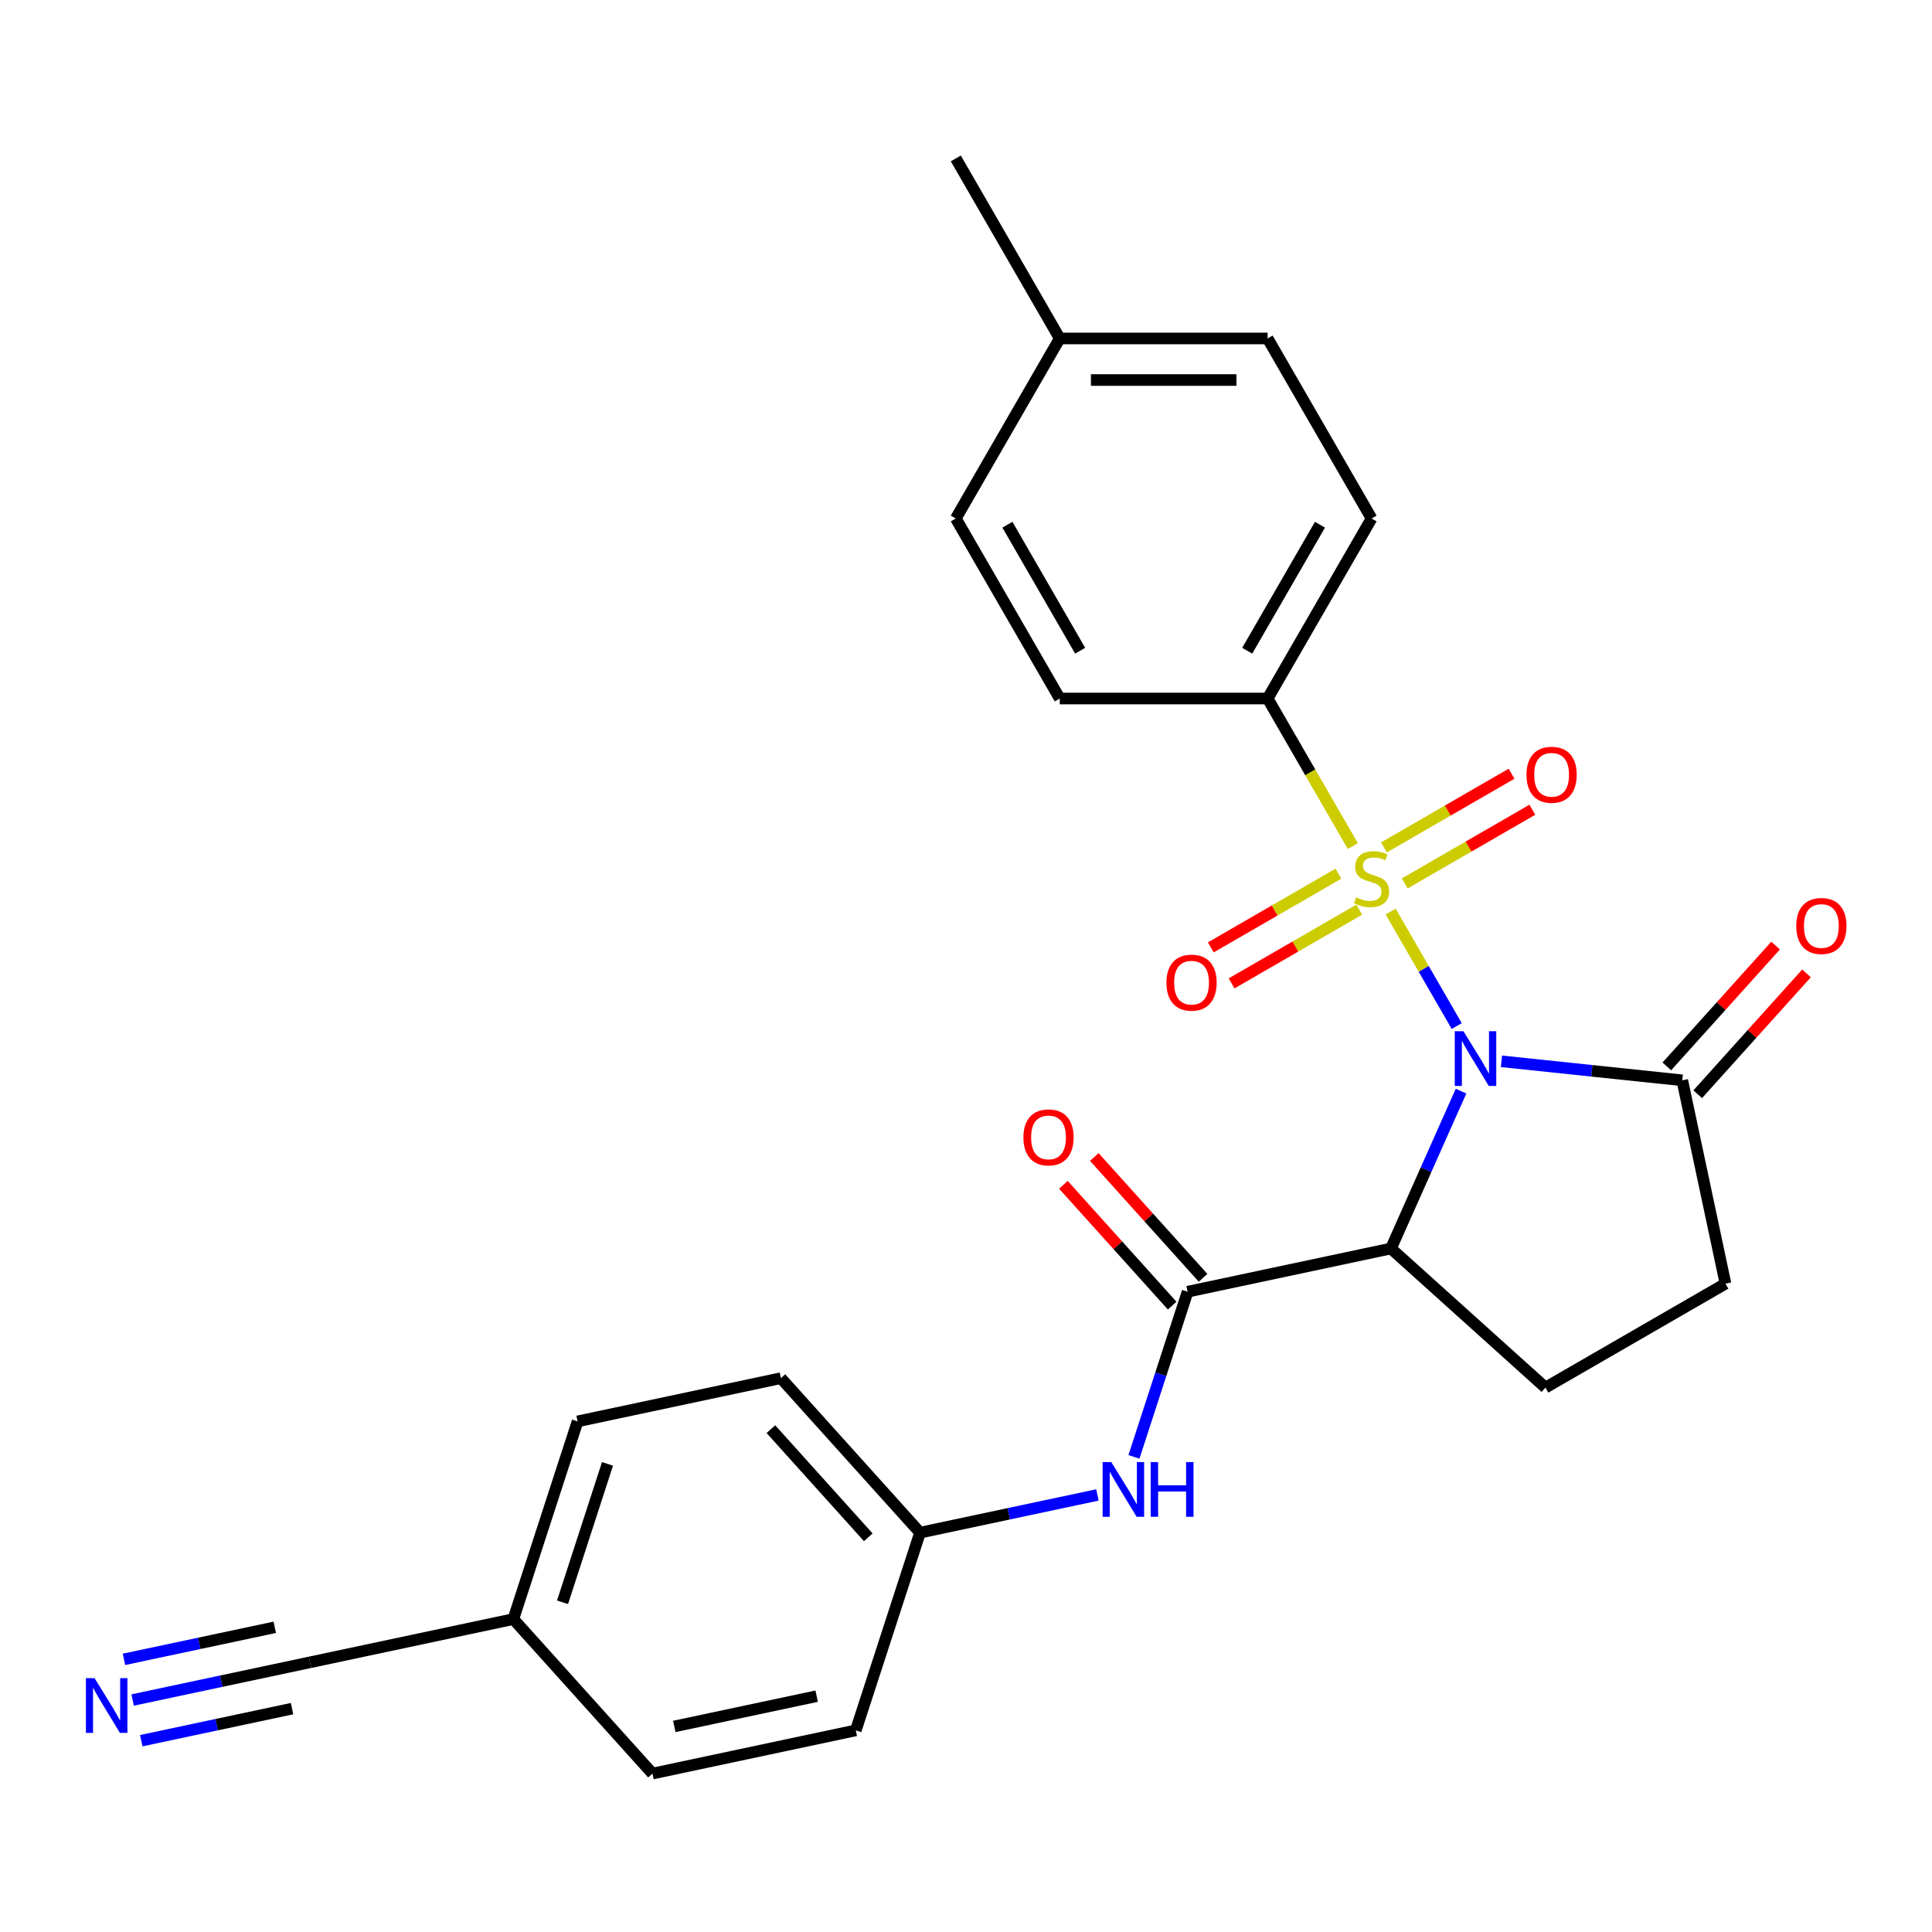 <?xml version='1.0' encoding='iso-8859-1'?>
<svg version='1.1' baseProfile='full'
              xmlns='http://www.w3.org/2000/svg'
                      xmlns:rdkit='http://www.rdkit.org/xml'
                      xmlns:xlink='http://www.w3.org/1999/xlink'
                  xml:space='preserve'
width='1000px' height='1000px' viewBox='0 0 1000 1000'>
<!-- END OF HEADER -->
<rect style='opacity:1.0;fill:#FFFFFF;stroke:none' width='1000' height='1000' x='0' y='0'> </rect>
<path class='bond-0' d='M 753.995,531.072 L 736.891,501.446' style='fill:none;fill-rule:evenodd;stroke:#0000FF;stroke-width:6px;stroke-linecap:butt;stroke-linejoin:miter;stroke-opacity:1' />
<path class='bond-0' d='M 736.891,501.446 L 719.787,471.82' style='fill:none;fill-rule:evenodd;stroke:#CCCC00;stroke-width:6px;stroke-linecap:butt;stroke-linejoin:miter;stroke-opacity:1' />
<path class='bond-1' d='M 756.222,564.772 L 738.09,605.496' style='fill:none;fill-rule:evenodd;stroke:#0000FF;stroke-width:6px;stroke-linecap:butt;stroke-linejoin:miter;stroke-opacity:1' />
<path class='bond-1' d='M 738.09,605.496 L 719.959,646.22' style='fill:none;fill-rule:evenodd;stroke:#000000;stroke-width:6px;stroke-linecap:butt;stroke-linejoin:miter;stroke-opacity:1' />
<path class='bond-3' d='M 777.154,549.333 L 823.944,554.251' style='fill:none;fill-rule:evenodd;stroke:#0000FF;stroke-width:6px;stroke-linecap:butt;stroke-linejoin:miter;stroke-opacity:1' />
<path class='bond-3' d='M 823.944,554.251 L 870.735,559.169' style='fill:none;fill-rule:evenodd;stroke:#000000;stroke-width:6px;stroke-linecap:butt;stroke-linejoin:miter;stroke-opacity:1' />
<path class='bond-4' d='M 700.218,437.927 L 678.171,399.739' style='fill:none;fill-rule:evenodd;stroke:#CCCC00;stroke-width:6px;stroke-linecap:butt;stroke-linejoin:miter;stroke-opacity:1' />
<path class='bond-4' d='M 678.171,399.739 L 656.123,361.552' style='fill:none;fill-rule:evenodd;stroke:#000000;stroke-width:6px;stroke-linecap:butt;stroke-linejoin:miter;stroke-opacity:1' />
<path class='bond-8' d='M 692.773,452.214 L 659.741,471.285' style='fill:none;fill-rule:evenodd;stroke:#CCCC00;stroke-width:6px;stroke-linecap:butt;stroke-linejoin:miter;stroke-opacity:1' />
<path class='bond-8' d='M 659.741,471.285 L 626.709,490.356' style='fill:none;fill-rule:evenodd;stroke:#FF0000;stroke-width:6px;stroke-linecap:butt;stroke-linejoin:miter;stroke-opacity:1' />
<path class='bond-8' d='M 703.534,470.851 L 670.501,489.922' style='fill:none;fill-rule:evenodd;stroke:#CCCC00;stroke-width:6px;stroke-linecap:butt;stroke-linejoin:miter;stroke-opacity:1' />
<path class='bond-8' d='M 670.501,489.922 L 637.469,508.993' style='fill:none;fill-rule:evenodd;stroke:#FF0000;stroke-width:6px;stroke-linecap:butt;stroke-linejoin:miter;stroke-opacity:1' />
<path class='bond-9' d='M 727.074,457.26 L 760.106,438.189' style='fill:none;fill-rule:evenodd;stroke:#CCCC00;stroke-width:6px;stroke-linecap:butt;stroke-linejoin:miter;stroke-opacity:1' />
<path class='bond-9' d='M 760.106,438.189 L 793.138,419.118' style='fill:none;fill-rule:evenodd;stroke:#FF0000;stroke-width:6px;stroke-linecap:butt;stroke-linejoin:miter;stroke-opacity:1' />
<path class='bond-9' d='M 716.313,438.623 L 749.346,419.552' style='fill:none;fill-rule:evenodd;stroke:#CCCC00;stroke-width:6px;stroke-linecap:butt;stroke-linejoin:miter;stroke-opacity:1' />
<path class='bond-9' d='M 749.346,419.552 L 782.378,400.481' style='fill:none;fill-rule:evenodd;stroke:#FF0000;stroke-width:6px;stroke-linecap:butt;stroke-linejoin:miter;stroke-opacity:1' />
<path class='bond-2' d='M 719.959,646.22 L 614.709,668.591' style='fill:none;fill-rule:evenodd;stroke:#000000;stroke-width:6px;stroke-linecap:butt;stroke-linejoin:miter;stroke-opacity:1' />
<path class='bond-6' d='M 719.959,646.22 L 799.922,718.219' style='fill:none;fill-rule:evenodd;stroke:#000000;stroke-width:6px;stroke-linecap:butt;stroke-linejoin:miter;stroke-opacity:1' />
<path class='bond-5' d='M 614.709,668.591 L 600.822,711.333' style='fill:none;fill-rule:evenodd;stroke:#000000;stroke-width:6px;stroke-linecap:butt;stroke-linejoin:miter;stroke-opacity:1' />
<path class='bond-5' d='M 600.822,711.333 L 586.934,754.075' style='fill:none;fill-rule:evenodd;stroke:#0000FF;stroke-width:6px;stroke-linecap:butt;stroke-linejoin:miter;stroke-opacity:1' />
<path class='bond-12' d='M 622.706,661.391 L 594.551,630.123' style='fill:none;fill-rule:evenodd;stroke:#000000;stroke-width:6px;stroke-linecap:butt;stroke-linejoin:miter;stroke-opacity:1' />
<path class='bond-12' d='M 594.551,630.123 L 566.397,598.854' style='fill:none;fill-rule:evenodd;stroke:#FF0000;stroke-width:6px;stroke-linecap:butt;stroke-linejoin:miter;stroke-opacity:1' />
<path class='bond-12' d='M 606.713,675.791 L 578.559,644.522' style='fill:none;fill-rule:evenodd;stroke:#000000;stroke-width:6px;stroke-linecap:butt;stroke-linejoin:miter;stroke-opacity:1' />
<path class='bond-12' d='M 578.559,644.522 L 550.404,613.254' style='fill:none;fill-rule:evenodd;stroke:#FF0000;stroke-width:6px;stroke-linecap:butt;stroke-linejoin:miter;stroke-opacity:1' />
<path class='bond-11' d='M 870.735,559.169 L 893.106,664.418' style='fill:none;fill-rule:evenodd;stroke:#000000;stroke-width:6px;stroke-linecap:butt;stroke-linejoin:miter;stroke-opacity:1' />
<path class='bond-13' d='M 878.731,566.369 L 906.886,535.1' style='fill:none;fill-rule:evenodd;stroke:#000000;stroke-width:6px;stroke-linecap:butt;stroke-linejoin:miter;stroke-opacity:1' />
<path class='bond-13' d='M 906.886,535.1 L 935.04,503.832' style='fill:none;fill-rule:evenodd;stroke:#FF0000;stroke-width:6px;stroke-linecap:butt;stroke-linejoin:miter;stroke-opacity:1' />
<path class='bond-13' d='M 862.739,551.969 L 890.893,520.701' style='fill:none;fill-rule:evenodd;stroke:#000000;stroke-width:6px;stroke-linecap:butt;stroke-linejoin:miter;stroke-opacity:1' />
<path class='bond-13' d='M 890.893,520.701 L 919.047,489.432' style='fill:none;fill-rule:evenodd;stroke:#FF0000;stroke-width:6px;stroke-linecap:butt;stroke-linejoin:miter;stroke-opacity:1' />
<path class='bond-14' d='M 656.123,361.552 L 709.924,268.367' style='fill:none;fill-rule:evenodd;stroke:#000000;stroke-width:6px;stroke-linecap:butt;stroke-linejoin:miter;stroke-opacity:1' />
<path class='bond-14' d='M 645.556,336.814 L 683.217,271.585' style='fill:none;fill-rule:evenodd;stroke:#000000;stroke-width:6px;stroke-linecap:butt;stroke-linejoin:miter;stroke-opacity:1' />
<path class='bond-15' d='M 656.123,361.552 L 548.523,361.552' style='fill:none;fill-rule:evenodd;stroke:#000000;stroke-width:6px;stroke-linecap:butt;stroke-linejoin:miter;stroke-opacity:1' />
<path class='bond-16' d='M 568.029,773.78 L 522.119,783.538' style='fill:none;fill-rule:evenodd;stroke:#0000FF;stroke-width:6px;stroke-linecap:butt;stroke-linejoin:miter;stroke-opacity:1' />
<path class='bond-16' d='M 522.119,783.538 L 476.21,793.297' style='fill:none;fill-rule:evenodd;stroke:#000000;stroke-width:6px;stroke-linecap:butt;stroke-linejoin:miter;stroke-opacity:1' />
<path class='bond-26' d='M 799.922,718.219 L 893.106,664.418' style='fill:none;fill-rule:evenodd;stroke:#000000;stroke-width:6px;stroke-linecap:butt;stroke-linejoin:miter;stroke-opacity:1' />
<path class='bond-7' d='M 68.643,879.928 L 114.552,870.169' style='fill:none;fill-rule:evenodd;stroke:#0000FF;stroke-width:6px;stroke-linecap:butt;stroke-linejoin:miter;stroke-opacity:1' />
<path class='bond-7' d='M 114.552,870.169 L 160.462,860.411' style='fill:none;fill-rule:evenodd;stroke:#000000;stroke-width:6px;stroke-linecap:butt;stroke-linejoin:miter;stroke-opacity:1' />
<path class='bond-7' d='M 73.117,900.978 L 112.14,892.683' style='fill:none;fill-rule:evenodd;stroke:#0000FF;stroke-width:6px;stroke-linecap:butt;stroke-linejoin:miter;stroke-opacity:1' />
<path class='bond-7' d='M 112.14,892.683 L 151.163,884.388' style='fill:none;fill-rule:evenodd;stroke:#000000;stroke-width:6px;stroke-linecap:butt;stroke-linejoin:miter;stroke-opacity:1' />
<path class='bond-7' d='M 64.168,858.878 L 103.192,850.583' style='fill:none;fill-rule:evenodd;stroke:#0000FF;stroke-width:6px;stroke-linecap:butt;stroke-linejoin:miter;stroke-opacity:1' />
<path class='bond-7' d='M 103.192,850.583 L 142.215,842.289' style='fill:none;fill-rule:evenodd;stroke:#000000;stroke-width:6px;stroke-linecap:butt;stroke-linejoin:miter;stroke-opacity:1' />
<path class='bond-10' d='M 160.462,860.411 L 265.711,838.04' style='fill:none;fill-rule:evenodd;stroke:#000000;stroke-width:6px;stroke-linecap:butt;stroke-linejoin:miter;stroke-opacity:1' />
<path class='bond-18' d='M 709.924,268.367 L 656.123,175.182' style='fill:none;fill-rule:evenodd;stroke:#000000;stroke-width:6px;stroke-linecap:butt;stroke-linejoin:miter;stroke-opacity:1' />
<path class='bond-19' d='M 548.523,361.552 L 494.722,268.367' style='fill:none;fill-rule:evenodd;stroke:#000000;stroke-width:6px;stroke-linecap:butt;stroke-linejoin:miter;stroke-opacity:1' />
<path class='bond-19' d='M 559.09,336.814 L 521.429,271.585' style='fill:none;fill-rule:evenodd;stroke:#000000;stroke-width:6px;stroke-linecap:butt;stroke-linejoin:miter;stroke-opacity:1' />
<path class='bond-21' d='M 476.21,793.297 L 442.959,895.631' style='fill:none;fill-rule:evenodd;stroke:#000000;stroke-width:6px;stroke-linecap:butt;stroke-linejoin:miter;stroke-opacity:1' />
<path class='bond-22' d='M 476.21,793.297 L 404.211,713.334' style='fill:none;fill-rule:evenodd;stroke:#000000;stroke-width:6px;stroke-linecap:butt;stroke-linejoin:miter;stroke-opacity:1' />
<path class='bond-22' d='M 449.417,795.702 L 399.018,739.728' style='fill:none;fill-rule:evenodd;stroke:#000000;stroke-width:6px;stroke-linecap:butt;stroke-linejoin:miter;stroke-opacity:1' />
<path class='bond-17' d='M 265.711,838.04 L 298.962,735.705' style='fill:none;fill-rule:evenodd;stroke:#000000;stroke-width:6px;stroke-linecap:butt;stroke-linejoin:miter;stroke-opacity:1' />
<path class='bond-17' d='M 291.166,829.34 L 314.441,757.706' style='fill:none;fill-rule:evenodd;stroke:#000000;stroke-width:6px;stroke-linecap:butt;stroke-linejoin:miter;stroke-opacity:1' />
<path class='bond-28' d='M 265.711,838.04 L 337.71,918.002' style='fill:none;fill-rule:evenodd;stroke:#000000;stroke-width:6px;stroke-linecap:butt;stroke-linejoin:miter;stroke-opacity:1' />
<path class='bond-27' d='M 656.123,175.182 L 548.523,175.182' style='fill:none;fill-rule:evenodd;stroke:#000000;stroke-width:6px;stroke-linecap:butt;stroke-linejoin:miter;stroke-opacity:1' />
<path class='bond-27' d='M 639.983,196.702 L 564.663,196.702' style='fill:none;fill-rule:evenodd;stroke:#000000;stroke-width:6px;stroke-linecap:butt;stroke-linejoin:miter;stroke-opacity:1' />
<path class='bond-20' d='M 494.722,268.367 L 548.523,175.182' style='fill:none;fill-rule:evenodd;stroke:#000000;stroke-width:6px;stroke-linecap:butt;stroke-linejoin:miter;stroke-opacity:1' />
<path class='bond-25' d='M 548.523,175.182 L 494.722,81.998' style='fill:none;fill-rule:evenodd;stroke:#000000;stroke-width:6px;stroke-linecap:butt;stroke-linejoin:miter;stroke-opacity:1' />
<path class='bond-23' d='M 442.959,895.631 L 337.71,918.002' style='fill:none;fill-rule:evenodd;stroke:#000000;stroke-width:6px;stroke-linecap:butt;stroke-linejoin:miter;stroke-opacity:1' />
<path class='bond-23' d='M 422.698,877.937 L 349.023,893.597' style='fill:none;fill-rule:evenodd;stroke:#000000;stroke-width:6px;stroke-linecap:butt;stroke-linejoin:miter;stroke-opacity:1' />
<path class='bond-24' d='M 404.211,713.334 L 298.962,735.705' style='fill:none;fill-rule:evenodd;stroke:#000000;stroke-width:6px;stroke-linecap:butt;stroke-linejoin:miter;stroke-opacity:1' />
<path  class='atom-0' d='M 757.464 533.762
L 766.744 548.762
Q 767.664 550.242, 769.144 552.922
Q 770.624 555.602, 770.704 555.762
L 770.704 533.762
L 774.464 533.762
L 774.464 562.082
L 770.584 562.082
L 760.624 545.682
Q 759.464 543.762, 758.224 541.562
Q 757.024 539.362, 756.664 538.682
L 756.664 562.082
L 752.984 562.082
L 752.984 533.762
L 757.464 533.762
' fill='#0000FF'/>
<path  class='atom-1' d='M 701.924 464.457
Q 702.244 464.577, 703.564 465.137
Q 704.884 465.697, 706.324 466.057
Q 707.804 466.377, 709.244 466.377
Q 711.924 466.377, 713.484 465.097
Q 715.044 463.777, 715.044 461.497
Q 715.044 459.937, 714.244 458.977
Q 713.484 458.017, 712.284 457.497
Q 711.084 456.977, 709.084 456.377
Q 706.564 455.617, 705.044 454.897
Q 703.564 454.177, 702.484 452.657
Q 701.444 451.137, 701.444 448.577
Q 701.444 445.017, 703.844 442.817
Q 706.284 440.617, 711.084 440.617
Q 714.364 440.617, 718.084 442.177
L 717.164 445.257
Q 713.764 443.857, 711.204 443.857
Q 708.444 443.857, 706.924 445.017
Q 705.404 446.137, 705.444 448.097
Q 705.444 449.617, 706.204 450.537
Q 707.004 451.457, 708.124 451.977
Q 709.284 452.497, 711.204 453.097
Q 713.764 453.897, 715.284 454.697
Q 716.804 455.497, 717.884 457.137
Q 719.004 458.737, 719.004 461.497
Q 719.004 465.417, 716.364 467.537
Q 713.764 469.617, 709.404 469.617
Q 706.884 469.617, 704.964 469.057
Q 703.084 468.537, 700.844 467.617
L 701.924 464.457
' fill='#CCCC00'/>
<path  class='atom-6' d='M 575.199 756.765
L 584.479 771.765
Q 585.399 773.245, 586.879 775.925
Q 588.359 778.605, 588.439 778.765
L 588.439 756.765
L 592.199 756.765
L 592.199 785.085
L 588.319 785.085
L 578.359 768.685
Q 577.199 766.765, 575.959 764.565
Q 574.759 762.365, 574.399 761.685
L 574.399 785.085
L 570.719 785.085
L 570.719 756.765
L 575.199 756.765
' fill='#0000FF'/>
<path  class='atom-6' d='M 595.599 756.765
L 599.439 756.765
L 599.439 768.805
L 613.919 768.805
L 613.919 756.765
L 617.759 756.765
L 617.759 785.085
L 613.919 785.085
L 613.919 772.005
L 599.439 772.005
L 599.439 785.085
L 595.599 785.085
L 595.599 756.765
' fill='#0000FF'/>
<path  class='atom-8' d='M 48.953 868.622
L 58.233 883.622
Q 59.153 885.102, 60.633 887.782
Q 62.113 890.462, 62.193 890.622
L 62.193 868.622
L 65.953 868.622
L 65.953 896.942
L 62.073 896.942
L 52.113 880.542
Q 50.953 878.622, 49.713 876.422
Q 48.513 874.222, 48.153 873.542
L 48.153 896.942
L 44.473 896.942
L 44.473 868.622
L 48.953 868.622
' fill='#0000FF'/>
<path  class='atom-9' d='M 603.739 508.617
Q 603.739 501.817, 607.099 498.017
Q 610.459 494.217, 616.739 494.217
Q 623.019 494.217, 626.379 498.017
Q 629.739 501.817, 629.739 508.617
Q 629.739 515.497, 626.339 519.417
Q 622.939 523.297, 616.739 523.297
Q 610.499 523.297, 607.099 519.417
Q 603.739 515.537, 603.739 508.617
M 616.739 520.097
Q 621.059 520.097, 623.379 517.217
Q 625.739 514.297, 625.739 508.617
Q 625.739 503.057, 623.379 500.257
Q 621.059 497.417, 616.739 497.417
Q 612.419 497.417, 610.059 500.217
Q 607.739 503.017, 607.739 508.617
Q 607.739 514.337, 610.059 517.217
Q 612.419 520.097, 616.739 520.097
' fill='#FF0000'/>
<path  class='atom-10' d='M 790.108 401.017
Q 790.108 394.217, 793.468 390.417
Q 796.828 386.617, 803.108 386.617
Q 809.388 386.617, 812.748 390.417
Q 816.108 394.217, 816.108 401.017
Q 816.108 407.897, 812.708 411.817
Q 809.308 415.697, 803.108 415.697
Q 796.868 415.697, 793.468 411.817
Q 790.108 407.937, 790.108 401.017
M 803.108 412.497
Q 807.428 412.497, 809.748 409.617
Q 812.108 406.697, 812.108 401.017
Q 812.108 395.457, 809.748 392.657
Q 807.428 389.817, 803.108 389.817
Q 798.788 389.817, 796.428 392.617
Q 794.108 395.417, 794.108 401.017
Q 794.108 406.737, 796.428 409.617
Q 798.788 412.497, 803.108 412.497
' fill='#FF0000'/>
<path  class='atom-13' d='M 529.711 588.708
Q 529.711 581.908, 533.071 578.108
Q 536.431 574.308, 542.711 574.308
Q 548.991 574.308, 552.351 578.108
Q 555.711 581.908, 555.711 588.708
Q 555.711 595.588, 552.311 599.508
Q 548.911 603.388, 542.711 603.388
Q 536.471 603.388, 533.071 599.508
Q 529.711 595.628, 529.711 588.708
M 542.711 600.188
Q 547.031 600.188, 549.351 597.308
Q 551.711 594.388, 551.711 588.708
Q 551.711 583.148, 549.351 580.348
Q 547.031 577.508, 542.711 577.508
Q 538.391 577.508, 536.031 580.308
Q 533.711 583.108, 533.711 588.708
Q 533.711 594.428, 536.031 597.308
Q 538.391 600.188, 542.711 600.188
' fill='#FF0000'/>
<path  class='atom-14' d='M 929.734 479.286
Q 929.734 472.486, 933.094 468.686
Q 936.454 464.886, 942.734 464.886
Q 949.014 464.886, 952.374 468.686
Q 955.734 472.486, 955.734 479.286
Q 955.734 486.166, 952.334 490.086
Q 948.934 493.966, 942.734 493.966
Q 936.494 493.966, 933.094 490.086
Q 929.734 486.206, 929.734 479.286
M 942.734 490.766
Q 947.054 490.766, 949.374 487.886
Q 951.734 484.966, 951.734 479.286
Q 951.734 473.726, 949.374 470.926
Q 947.054 468.086, 942.734 468.086
Q 938.414 468.086, 936.054 470.886
Q 933.734 473.686, 933.734 479.286
Q 933.734 485.006, 936.054 487.886
Q 938.414 490.766, 942.734 490.766
' fill='#FF0000'/>
</svg>
